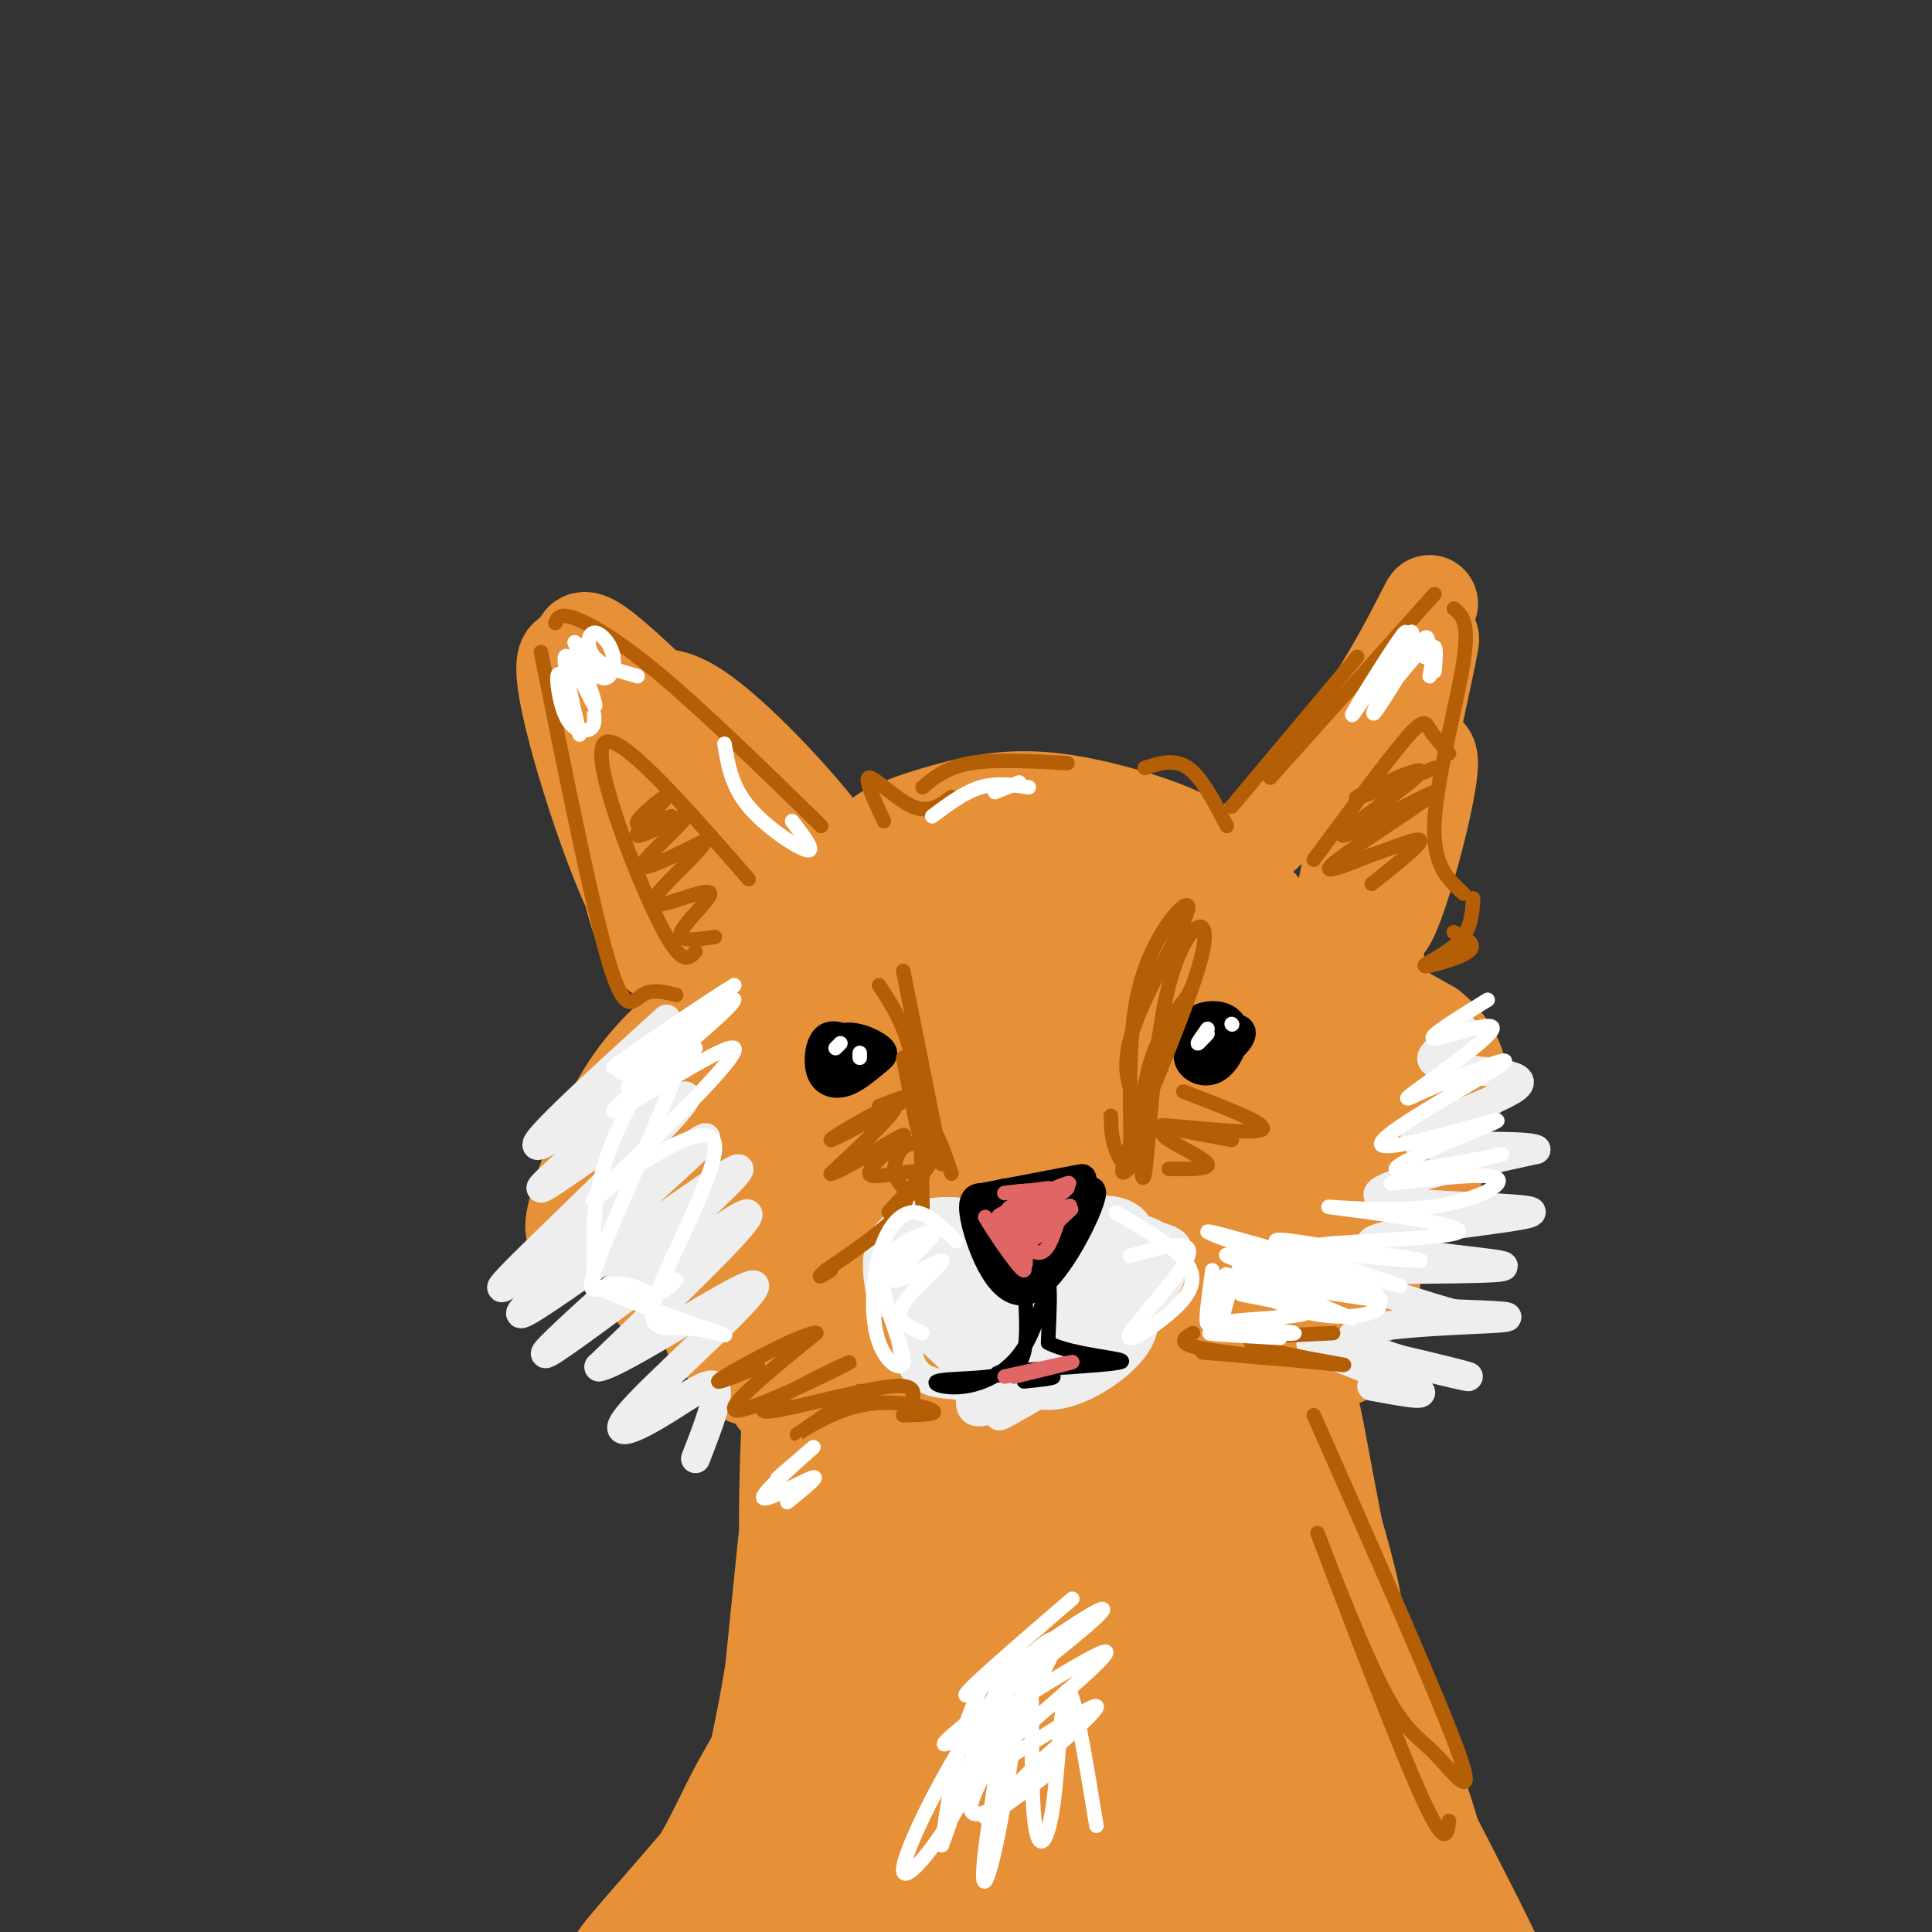 <svg viewBox='0 0 400 400' version='1.1' xmlns='http://www.w3.org/2000/svg' xmlns:xlink='http://www.w3.org/1999/xlink'><rect x="0" y="0" width="400" height="400" fill="#333333" stroke="none"/><g fill='none' stroke='rgb(230,145,56)' stroke-width='20' stroke-linecap='round' stroke-linejoin='round'><path d='M127,154c0.990,-1.693 1.980,-3.385 4,-6c2.020,-2.615 5.071,-6.151 13,-1c7.929,5.151 20.734,18.989 26,26c5.266,7.011 2.991,7.195 -8,-3c-10.991,-10.195 -30.697,-30.768 -38,-36c-7.303,-5.232 -2.203,4.877 3,12c5.203,7.123 10.508,11.260 11,13c0.492,1.740 -3.829,1.084 -7,-2c-3.171,-3.084 -5.192,-8.595 -6,-10c-0.808,-1.405 -0.404,1.298 0,4'/><path d='M125,151c1.133,8.661 3.966,28.312 7,38c3.034,9.688 6.269,9.413 6,8c-0.269,-1.413 -4.042,-3.962 -10,-19c-5.958,-15.038 -14.101,-42.563 -10,-42c4.101,0.563 20.447,29.214 30,43c9.553,13.786 12.313,12.705 11,8c-1.313,-4.705 -6.700,-13.036 -6,-13c0.700,0.036 7.486,8.439 13,12c5.514,3.561 9.757,2.281 14,1'/><path d='M180,187c2.846,-0.895 2.960,-3.633 2,-6c-0.960,-2.367 -2.995,-4.364 -4,-4c-1.005,0.364 -0.982,3.087 1,5c1.982,1.913 5.922,3.014 9,2c3.078,-1.014 5.293,-4.143 3,-6c-2.293,-1.857 -9.092,-2.442 -9,-4c0.092,-1.558 7.077,-4.089 14,-6c6.923,-1.911 13.783,-3.203 23,-2c9.217,1.203 20.790,4.900 25,7c4.210,2.100 1.057,2.604 0,3c-1.057,0.396 -0.016,0.685 -7,1c-6.984,0.315 -21.992,0.658 -37,1'/><path d='M200,178c-12.190,0.557 -24.164,1.448 -14,0c10.164,-1.448 42.466,-5.237 56,-4c13.534,1.237 8.301,7.500 12,5c3.699,-2.500 16.332,-13.763 26,-27c9.668,-13.237 16.372,-28.448 16,-27c-0.372,1.448 -7.821,19.557 -11,30c-3.179,10.443 -2.090,13.222 -1,16'/><path d='M284,171c3.285,-3.483 11.999,-20.191 12,-13c0.001,7.191 -8.710,38.280 -10,33c-1.290,-5.280 4.840,-46.931 3,-44c-1.840,2.931 -11.649,50.443 -11,52c0.649,1.557 11.757,-42.841 16,-59c4.243,-16.159 1.622,-4.080 -1,8'/><path d='M293,148c-2.130,6.866 -6.956,20.031 -8,35c-1.044,14.969 1.693,31.743 -2,38c-3.693,6.257 -13.815,1.997 -14,4c-0.185,2.003 9.569,10.269 14,15c4.431,4.731 3.539,5.928 -1,5c-4.539,-0.928 -12.725,-3.979 -13,-1c-0.275,2.979 7.363,11.990 15,21'/><path d='M284,265c0.550,4.725 -5.574,6.038 -7,9c-1.426,2.962 1.846,7.573 1,7c-0.846,-0.573 -5.810,-6.330 -10,-6c-4.190,0.330 -7.608,6.748 -11,13c-3.392,6.252 -6.759,12.337 -6,1c0.759,-11.337 5.646,-40.096 4,-51c-1.646,-10.904 -9.823,-3.952 -18,3'/><path d='M237,241c-8.639,4.322 -21.238,13.627 -22,5c-0.762,-8.627 10.312,-35.185 12,-42c1.688,-6.815 -6.010,6.115 -18,15c-11.990,8.885 -28.270,13.726 -35,15c-6.730,1.274 -3.909,-1.018 -6,0c-2.091,1.018 -9.093,5.344 -2,-4c7.093,-9.344 28.283,-32.360 25,-34c-3.283,-1.640 -31.038,18.097 -42,25c-10.962,6.903 -5.132,0.972 -1,-4c4.132,-4.972 6.566,-8.986 9,-13'/><path d='M157,204c4.183,-4.461 10.139,-9.114 8,-8c-2.139,1.114 -12.373,7.996 -20,14c-7.627,6.004 -12.647,11.131 -17,19c-4.353,7.869 -8.038,18.480 -9,23c-0.962,4.520 0.801,2.948 4,1c3.199,-1.948 7.834,-4.271 14,-10c6.166,-5.729 13.862,-14.864 20,-21c6.138,-6.136 10.717,-9.274 3,3c-7.717,12.274 -27.732,39.958 -24,43c3.732,3.042 31.209,-18.560 42,-26c10.791,-7.440 4.895,-0.720 -1,6'/><path d='M177,248c-9.544,8.997 -32.904,28.489 -29,29c3.904,0.511 35.070,-17.958 38,-16c2.930,1.958 -22.378,24.343 -25,28c-2.622,3.657 17.441,-11.415 23,-10c5.559,1.415 -3.386,19.317 -2,23c1.386,3.683 13.104,-6.855 20,-17c6.896,-10.145 8.970,-19.899 10,-27c1.030,-7.101 1.015,-11.551 1,-16'/><path d='M213,242c-2.090,-8.544 -7.813,-21.904 -12,-28c-4.187,-6.096 -6.836,-4.927 -10,-3c-3.164,1.927 -6.841,4.613 -10,9c-3.159,4.387 -5.799,10.477 -7,18c-1.201,7.523 -0.964,16.481 0,24c0.964,7.519 2.653,13.600 5,18c2.347,4.400 5.351,7.119 9,8c3.649,0.881 7.944,-0.077 11,-1c3.056,-0.923 4.874,-1.813 9,-7c4.126,-5.187 10.560,-14.672 12,-27c1.440,-12.328 -2.113,-27.498 -5,-37c-2.887,-9.502 -5.109,-13.336 -8,-16c-2.891,-2.664 -6.450,-4.160 -10,-2c-3.550,2.160 -7.092,7.975 -9,16c-1.908,8.025 -2.181,18.260 -2,28c0.181,9.740 0.816,18.984 2,26c1.184,7.016 2.916,11.802 7,15c4.084,3.198 10.520,4.807 16,1c5.480,-3.807 10.003,-13.030 12,-25c1.997,-11.970 1.469,-26.685 -2,-40c-3.469,-13.315 -9.878,-25.229 -14,-29c-4.122,-3.771 -5.956,0.600 -8,7c-2.044,6.400 -4.298,14.829 -5,24c-0.702,9.171 0.149,19.086 1,29'/><path d='M195,250c2.825,11.850 9.387,26.973 14,33c4.613,6.027 7.275,2.956 10,1c2.725,-1.956 5.511,-2.797 8,-4c2.489,-1.203 4.682,-2.768 7,-12c2.318,-9.232 4.762,-26.130 5,-38c0.238,-11.870 -1.731,-18.711 -4,-25c-2.269,-6.289 -4.838,-12.026 -7,-18c-2.162,-5.974 -3.919,-12.186 -8,-7c-4.081,5.186 -10.488,21.771 -13,34c-2.512,12.229 -1.129,20.104 1,29c2.129,8.896 5.005,18.814 8,25c2.995,6.186 6.109,8.640 9,10c2.891,1.360 5.558,1.627 9,2c3.442,0.373 7.659,0.854 12,-5c4.341,-5.854 8.807,-18.041 11,-25c2.193,-6.959 2.115,-8.689 1,-19c-1.115,-10.311 -3.266,-29.205 -8,-39c-4.734,-9.795 -12.051,-10.493 -16,-7c-3.949,3.493 -4.531,11.178 -5,21c-0.469,9.822 -0.826,21.783 0,32c0.826,10.217 2.835,18.691 5,25c2.165,6.309 4.488,10.454 7,13c2.512,2.546 5.215,3.493 8,4c2.785,0.507 5.653,0.573 8,-1c2.347,-1.573 4.174,-4.787 6,-8'/><path d='M263,271c2.756,-5.463 6.647,-15.121 7,-29c0.353,-13.879 -2.832,-31.980 -5,-42c-2.168,-10.020 -3.319,-11.959 -5,-13c-1.681,-1.041 -3.894,-1.183 -6,0c-2.106,1.183 -4.107,3.693 -5,14c-0.893,10.307 -0.678,28.412 0,37c0.678,8.588 1.819,7.660 3,7c1.181,-0.660 2.402,-1.053 5,0c2.598,1.053 6.573,3.550 12,-16c5.427,-19.550 12.307,-61.148 12,-55c-0.307,6.148 -7.802,60.042 -17,85c-9.198,24.958 -20.099,20.979 -31,17'/><path d='M233,276c-13.736,4.604 -32.575,7.615 -39,11c-6.425,3.385 -0.436,7.144 11,10c11.436,2.856 28.319,4.808 28,2c-0.319,-2.808 -17.839,-10.377 -24,-11c-6.161,-0.623 -0.961,5.702 2,9c2.961,3.298 3.685,3.571 6,4c2.315,0.429 6.221,1.013 8,-1c1.779,-2.013 1.430,-6.625 -1,-9c-2.430,-2.375 -6.940,-2.513 -9,-2c-2.060,0.513 -1.670,1.677 -2,3c-0.330,1.323 -1.380,2.807 0,4c1.380,1.193 5.190,2.097 9,3'/><path d='M222,299c2.186,0.127 3.153,-1.055 7,-2c3.847,-0.945 10.576,-1.654 -1,-3c-11.576,-1.346 -41.457,-3.330 -53,-4c-11.543,-0.670 -4.747,-0.025 -1,3c3.747,3.025 4.446,8.429 12,12c7.554,3.571 21.963,5.308 31,5c9.037,-0.308 12.702,-2.660 19,-9c6.298,-6.340 15.228,-16.669 15,-18c-0.228,-1.331 -9.614,6.334 -19,14'/><path d='M232,297c-5.991,2.639 -11.467,2.235 -4,-3c7.467,-5.235 27.879,-15.303 35,-20c7.121,-4.697 0.951,-4.025 -3,-1c-3.951,3.025 -5.683,8.402 -5,11c0.683,2.598 3.783,2.417 8,-1c4.217,-3.417 9.553,-10.071 12,-16c2.447,-5.929 2.005,-11.135 -1,-8c-3.005,3.135 -8.573,14.610 -10,17c-1.427,2.390 1.286,-4.305 4,-11'/><path d='M268,265c-0.431,7.623 -3.507,32.180 -4,45c-0.493,12.820 1.599,13.903 2,5c0.401,-8.903 -0.888,-27.792 0,-25c0.888,2.792 3.953,27.263 6,38c2.047,10.737 3.076,7.739 5,8c1.924,0.261 4.742,3.781 3,-5c-1.742,-8.781 -8.046,-29.864 -11,-34c-2.954,-4.136 -2.558,8.675 -1,20c1.558,11.325 4.279,21.162 7,31'/><path d='M275,348c4.989,12.205 13.962,27.218 10,15c-3.962,-12.218 -20.860,-51.666 -22,-49c-1.140,2.666 13.477,47.447 17,64c3.523,16.553 -4.047,4.879 -12,-16c-7.953,-20.879 -16.288,-50.962 -18,-46c-1.712,4.962 3.201,44.969 5,61c1.799,16.031 0.484,8.085 0,8c-0.484,-0.085 -0.138,7.690 -3,0c-2.862,-7.690 -8.931,-30.845 -15,-54'/><path d='M237,331c-3.875,-21.700 -6.062,-48.950 -6,-27c0.062,21.950 2.373,93.101 0,91c-2.373,-2.101 -9.429,-77.454 -12,-95c-2.571,-17.546 -0.656,22.716 -2,56c-1.344,33.284 -5.948,59.592 -8,41c-2.052,-18.592 -1.552,-82.082 -2,-92c-0.448,-9.918 -1.842,33.738 -4,58c-2.158,24.262 -5.079,29.131 -8,34'/><path d='M195,397c-1.966,6.296 -2.883,5.037 -4,4c-1.117,-1.037 -2.436,-1.852 -3,-3c-0.564,-1.148 -0.375,-2.629 -1,-14c-0.625,-11.371 -2.065,-32.633 0,-56c2.065,-23.367 7.637,-48.838 5,-33c-2.637,15.838 -13.481,72.987 -18,95c-4.519,22.013 -2.714,8.890 -4,5c-1.286,-3.890 -5.664,1.452 -3,-23c2.664,-24.452 12.371,-78.699 11,-72c-1.371,6.699 -13.820,74.342 -19,100c-5.180,25.658 -3.090,9.329 -1,-7'/><path d='M158,393c-0.367,-5.903 -0.786,-17.162 3,-43c3.786,-25.838 11.777,-66.255 13,-68c1.223,-1.745 -4.324,35.180 -9,56c-4.676,20.820 -8.483,25.533 -12,32c-3.517,6.467 -6.743,14.689 -13,23c-6.257,8.311 -15.543,16.712 -11,11c4.543,-5.712 22.915,-25.538 37,-45c14.085,-19.462 23.881,-38.561 28,-45c4.119,-6.439 2.559,-0.220 1,6'/><path d='M195,320c-3.142,27.478 -11.497,93.172 -8,89c3.497,-4.172 18.846,-78.208 26,-107c7.154,-28.792 6.113,-12.338 6,-11c-0.113,1.338 0.702,-12.441 4,7c3.298,19.441 9.078,72.101 12,102c2.922,29.899 2.986,37.037 2,5c-0.986,-32.037 -3.021,-103.247 -1,-107c2.021,-3.753 8.098,59.953 12,89c3.902,29.047 5.627,23.436 7,22c1.373,-1.436 2.392,1.304 3,1c0.608,-0.304 0.804,-3.652 1,-7'/><path d='M259,403c-2.838,-28.686 -10.433,-96.900 -8,-98c2.433,-1.100 14.895,64.915 20,91c5.105,26.085 2.853,12.242 3,7c0.147,-5.242 2.691,-1.881 4,-3c1.309,-1.119 1.382,-6.717 -4,-29c-5.382,-22.283 -16.219,-61.252 -21,-74c-4.781,-12.748 -3.505,0.723 3,22c6.505,21.277 18.240,50.359 24,64c5.760,13.641 5.544,11.842 9,15c3.456,3.158 10.584,11.273 12,7c1.416,-4.273 -2.881,-20.935 -8,-36c-5.119,-15.065 -11.059,-28.532 -17,-42'/><path d='M276,327c-5.368,-12.276 -10.288,-21.964 -13,-26c-2.712,-4.036 -3.215,-2.418 0,8c3.215,10.418 10.148,29.638 20,50c9.852,20.362 22.623,41.866 23,43c0.377,1.134 -11.638,-18.103 -20,-45c-8.362,-26.897 -13.069,-61.453 -15,-67c-1.931,-5.547 -1.085,17.915 -1,29c0.085,11.085 -0.593,9.792 8,26c8.593,16.208 26.455,49.917 32,62c5.545,12.083 -1.228,2.542 -8,-7'/><path d='M302,400c-3.898,-2.423 -9.643,-4.979 -15,-12c-5.357,-7.021 -10.327,-18.506 -34,-11c-23.673,7.506 -66.049,34.002 -83,21c-16.951,-13.002 -8.475,-65.501 0,-118'/><path d='M170,280c-0.620,-19.306 -2.171,-8.570 -5,18c-2.829,26.570 -6.938,68.975 -9,87c-2.062,18.025 -2.079,11.669 -4,12c-1.921,0.331 -5.746,7.350 -4,0c1.746,-7.350 9.062,-29.069 13,-57c3.938,-27.931 4.499,-62.074 4,-65c-0.499,-2.926 -2.057,25.366 -2,40c0.057,14.634 1.731,15.610 3,16c1.269,0.390 2.135,0.195 3,0'/><path d='M169,331c0.927,-2.421 1.745,-8.472 0,-20c-1.745,-11.528 -6.052,-28.533 -8,-36c-1.948,-7.467 -1.535,-5.397 -3,-6c-1.465,-0.603 -4.808,-3.880 -5,0c-0.192,3.880 2.766,14.915 2,16c-0.766,1.085 -5.257,-7.781 -9,-13c-3.743,-5.219 -6.739,-6.790 -6,-21c0.739,-14.210 5.211,-41.060 6,-43c0.789,-1.940 -2.106,21.030 -5,44'/><path d='M141,252c0.647,11.707 4.763,18.975 7,23c2.237,4.025 2.594,4.806 7,7c4.406,2.194 12.860,5.802 17,7c4.140,1.198 3.966,-0.012 1,-4c-2.966,-3.988 -8.725,-10.753 -12,-15c-3.275,-4.247 -4.066,-5.974 2,-16c6.066,-10.026 18.990,-28.349 28,-38c9.010,-9.651 14.108,-10.630 17,-12c2.892,-1.370 3.579,-3.130 6,6c2.421,9.130 6.575,29.150 10,41c3.425,11.850 6.121,15.528 9,10c2.879,-5.528 5.939,-20.264 9,-35'/><path d='M242,226c0.541,-7.319 -2.607,-8.115 4,0c6.607,8.115 22.971,25.141 26,29c3.029,3.859 -7.275,-5.449 -12,-10c-4.725,-4.551 -3.871,-4.344 -4,-10c-0.129,-5.656 -1.239,-17.176 -1,-23c0.239,-5.824 1.829,-5.954 4,-7c2.171,-1.046 4.925,-3.009 12,1c7.075,4.009 18.473,13.989 22,18c3.527,4.011 -0.818,2.055 -4,1c-3.182,-1.055 -5.203,-1.207 -9,-6c-3.797,-4.793 -9.371,-14.227 -7,-16c2.371,-1.773 12.685,4.113 23,10'/><path d='M296,213c5.150,4.031 6.524,9.110 6,12c-0.524,2.890 -2.946,3.593 -8,2c-5.054,-1.593 -12.741,-5.482 -12,-5c0.741,0.482 9.910,5.335 14,9c4.090,3.665 3.101,6.140 2,9c-1.101,2.860 -2.315,6.103 -6,9c-3.685,2.897 -9.843,5.449 -16,8'/></g>
<g fill='none' stroke='rgb(238,238,238)' stroke-width='6' stroke-linecap='round' stroke-linejoin='round'><path d='M138,211c-15.333,13.938 -30.666,27.875 -26,26c4.666,-1.875 29.330,-19.563 28,-17c-1.330,2.563 -28.656,25.378 -28,26c0.656,0.622 29.292,-20.948 30,-19c0.708,1.948 -26.512,27.414 -35,36c-8.488,8.586 1.756,0.293 12,-8'/><path d='M119,255c10.949,-8.131 32.322,-24.458 26,-18c-6.322,6.458 -40.338,35.703 -37,35c3.338,-0.703 44.029,-31.353 45,-30c0.971,1.353 -37.777,34.711 -40,38c-2.223,3.289 32.079,-23.489 40,-28c7.921,-4.511 -10.540,13.244 -29,31'/><path d='M124,283c4.228,-0.501 29.299,-17.253 32,-17c2.701,0.253 -16.967,17.511 -24,25c-7.033,7.489 -1.432,5.209 4,2c5.432,-3.209 10.695,-7.345 12,-6c1.305,1.345 -1.347,8.173 -4,15'/><path d='M284,287c6.877,1.288 13.755,2.577 8,0c-5.755,-2.577 -24.141,-9.019 -20,-9c4.141,0.019 30.811,6.500 32,7c1.189,0.500 -23.103,-4.981 -24,-8c-0.897,-3.019 21.601,-3.577 29,-4c7.399,-0.423 -0.300,-0.712 -8,-1'/><path d='M301,272c-5.056,-1.333 -13.695,-4.165 -19,-6c-5.305,-1.835 -7.275,-2.674 2,-3c9.275,-0.326 29.795,-0.140 27,-1c-2.795,-0.860 -28.904,-2.767 -27,-5c1.904,-2.233 31.820,-4.794 33,-6c1.180,-1.206 -26.377,-1.059 -31,-3c-4.623,-1.941 13.689,-5.971 32,-10'/><path d='M318,238c-2.201,-1.384 -23.703,0.157 -25,-2c-1.297,-2.157 17.611,-8.011 21,-11c3.389,-2.989 -8.741,-3.112 -14,-4c-5.259,-0.888 -3.645,-2.539 -2,-4c1.645,-1.461 3.323,-2.730 5,-4'/><path d='M201,252c-3.596,0.318 -7.192,0.637 -10,3c-2.808,2.363 -4.830,6.772 -4,10c0.830,3.228 4.510,5.276 8,5c3.490,-0.276 6.790,-2.877 10,-5c3.210,-2.123 6.329,-3.769 3,-6c-3.329,-2.231 -13.105,-5.049 -18,-4c-4.895,1.049 -4.910,5.963 -5,9c-0.090,3.037 -0.255,4.198 3,5c3.255,0.802 9.931,1.247 15,0c5.069,-1.247 8.532,-4.185 9,-7c0.468,-2.815 -2.060,-5.507 -6,-7c-3.940,-1.493 -9.291,-1.787 -13,0c-3.709,1.787 -5.774,5.653 -5,8c0.774,2.347 4.387,3.173 8,4'/><path d='M196,267c4.844,-0.977 12.953,-5.421 16,-8c3.047,-2.579 1.031,-3.293 -2,-4c-3.031,-0.707 -7.079,-1.407 -11,0c-3.921,1.407 -7.716,4.923 -8,7c-0.284,2.077 2.942,2.717 5,3c2.058,0.283 2.949,0.208 6,-2c3.051,-2.208 8.261,-6.551 7,-8c-1.261,-1.449 -8.993,-0.006 -14,2c-5.007,2.006 -7.288,4.573 -6,6c1.288,1.427 6.144,1.713 11,2'/><path d='M236,260c0.310,-2.554 0.621,-5.107 -1,-7c-1.621,-1.893 -5.173,-3.125 -9,-2c-3.827,1.125 -7.929,4.608 -9,8c-1.071,3.392 0.888,6.695 2,9c1.112,2.305 1.378,3.613 6,2c4.622,-1.613 13.599,-6.147 17,-9c3.401,-2.853 1.226,-4.025 -2,-5c-3.226,-0.975 -7.502,-1.754 -12,-1c-4.498,0.754 -9.219,3.042 -11,6c-1.781,2.958 -0.622,6.587 3,8c3.622,1.413 9.706,0.611 14,-1c4.294,-1.611 6.798,-4.032 4,-4c-2.798,0.032 -10.899,2.516 -19,5'/><path d='M219,269c-5.548,1.690 -9.918,3.414 -13,3c-3.082,-0.414 -4.874,-2.965 -6,-3c-1.126,-0.035 -1.584,2.445 0,6c1.584,3.555 5.211,8.186 9,11c3.789,2.814 7.739,3.812 13,2c5.261,-1.812 11.833,-6.435 14,-11c2.167,-4.565 -0.071,-9.071 -2,-8c-1.929,1.071 -3.548,7.720 -5,11c-1.452,3.280 -2.737,3.191 -7,3c-4.263,-0.191 -11.504,-0.483 -15,-2c-3.496,-1.517 -3.248,-4.258 -3,-7'/><path d='M204,274c6.378,-0.895 23.823,0.368 24,2c0.177,1.632 -16.914,3.632 -25,4c-8.086,0.368 -7.167,-0.895 -3,-3c4.167,-2.105 11.584,-5.053 19,-8'/><path d='M219,269c1.779,-0.433 -3.273,2.485 -10,2c-6.727,-0.485 -15.127,-4.373 -19,-6c-3.873,-1.627 -3.218,-0.993 -3,3c0.218,3.993 -0.002,11.343 2,15c2.002,3.657 6.227,3.619 13,4c6.773,0.381 16.093,1.179 13,-2c-3.093,-3.179 -18.598,-10.337 -23,-11c-4.402,-0.663 2.299,5.168 9,11'/><path d='M201,285c0.564,4.387 -2.525,9.856 6,6c8.525,-3.856 28.666,-17.036 27,-16c-1.666,1.036 -25.137,16.288 -27,18c-1.863,1.712 17.883,-10.116 22,-13c4.117,-2.884 -7.395,3.176 -15,4c-7.605,0.824 -11.302,-3.588 -15,-8'/><path d='M199,276c-3.986,-3.316 -6.451,-7.607 -6,-6c0.451,1.607 3.817,9.111 9,13c5.183,3.889 12.181,4.163 16,4c3.819,-0.163 4.458,-0.763 7,-2c2.542,-1.237 6.985,-3.110 8,-8c1.015,-4.890 -1.400,-12.798 -3,-17c-1.600,-4.202 -2.386,-4.700 -7,-2c-4.614,2.700 -13.057,8.596 -10,8c3.057,-0.596 17.613,-7.686 20,-8c2.387,-0.314 -7.396,6.146 -12,9c-4.604,2.854 -4.030,2.101 -4,1c0.030,-1.101 -0.485,-2.551 -1,-4'/><path d='M216,264c2.930,-2.482 10.755,-6.687 16,-8c5.245,-1.313 7.909,0.267 9,2c1.091,1.733 0.607,3.618 -4,5c-4.607,1.382 -13.338,2.263 -17,1c-3.662,-1.263 -2.254,-4.668 1,-7c3.254,-2.332 8.355,-3.592 13,-3c4.645,0.592 8.836,3.037 9,7c0.164,3.963 -3.698,9.444 -8,11c-4.302,1.556 -9.043,-0.812 -8,-4c1.043,-3.188 7.869,-7.197 10,-9c2.131,-1.803 -0.435,-1.402 -3,-1'/><path d='M234,258c-8.214,-1.202 -27.248,-3.706 -36,-3c-8.752,0.706 -7.223,4.622 -7,7c0.223,2.378 -0.861,3.220 0,5c0.861,1.780 3.666,4.500 8,5c4.334,0.500 10.197,-1.219 13,-4c2.803,-2.781 2.544,-6.622 0,-10c-2.544,-3.378 -7.375,-6.292 -13,-7c-5.625,-0.708 -12.043,0.791 -15,4c-2.957,3.209 -2.452,8.128 -2,11c0.452,2.872 0.853,3.696 4,5c3.147,1.304 9.042,3.087 13,3c3.958,-0.087 5.979,-2.043 8,-4'/><path d='M207,270c0.646,-2.463 -1.739,-6.620 -4,-10c-2.261,-3.380 -4.399,-5.983 -8,-5c-3.601,0.983 -8.664,5.552 -11,8c-2.336,2.448 -1.945,2.776 1,5c2.945,2.224 8.445,6.343 15,6c6.555,-0.343 14.167,-5.147 15,-8c0.833,-2.853 -5.111,-3.754 -8,-3c-2.889,0.754 -2.723,3.164 -2,5c0.723,1.836 2.004,3.100 6,4c3.996,0.900 10.706,1.437 16,0c5.294,-1.437 9.172,-4.849 12,-7c2.828,-2.151 4.608,-3.041 -1,-4c-5.608,-0.959 -18.602,-1.988 -26,-1c-7.398,0.988 -9.199,3.994 -11,7'/><path d='M201,267c-0.479,2.127 3.825,3.944 7,5c3.175,1.056 5.222,1.350 9,0c3.778,-1.350 9.286,-4.345 15,-7c5.714,-2.655 11.635,-4.969 4,-6c-7.635,-1.031 -28.825,-0.777 -36,1c-7.175,1.777 -0.336,5.079 5,6c5.336,0.921 9.168,-0.540 13,-2'/></g>
<g fill='none' stroke='rgb(0,0,0)' stroke-width='6' stroke-linecap='round' stroke-linejoin='round'><path d='M250,211c-2.212,2.900 -4.425,5.799 -4,8c0.425,2.201 3.486,3.703 6,2c2.514,-1.703 4.480,-6.611 3,-9c-1.480,-2.389 -6.407,-2.259 -8,0c-1.593,2.259 0.148,6.647 3,7c2.852,0.353 6.815,-3.328 7,-5c0.185,-1.672 -3.407,-1.336 -7,-1'/><path d='M177,216c-2.314,-1.127 -4.627,-2.253 -6,-1c-1.373,1.253 -1.805,4.886 -1,7c0.805,2.114 2.848,2.709 5,2c2.152,-0.709 4.414,-2.723 6,-4c1.586,-1.277 2.497,-1.816 1,-3c-1.497,-1.184 -5.403,-3.011 -8,-2c-2.597,1.011 -3.885,4.860 -3,6c0.885,1.140 3.942,-0.430 7,-2'/><path d='M203,248c0.000,0.000 21.000,-4.000 21,-4'/><path d='M204,248c-1.619,-0.167 -3.238,-0.335 -2,5c1.238,5.335 5.332,16.172 11,14c5.668,-2.172 12.911,-17.354 13,-20c0.089,-2.646 -6.974,7.244 -9,10c-2.026,2.756 0.987,-1.622 4,-6'/><path d='M221,251c-2.248,-0.336 -9.869,1.824 -13,1c-3.131,-0.824 -1.772,-4.633 0,-5c1.772,-0.367 3.958,2.706 4,6c0.042,3.294 -2.059,6.809 -3,6c-0.941,-0.809 -0.722,-5.940 2,-8c2.722,-2.060 7.946,-1.047 9,1c1.054,2.047 -2.062,5.128 -5,7c-2.938,1.872 -5.696,2.535 -6,1c-0.304,-1.535 1.848,-5.267 4,-9'/><path d='M213,251c1.111,-1.925 1.890,-2.239 3,-2c1.110,0.239 2.551,1.029 2,3c-0.551,1.971 -3.095,5.122 -5,7c-1.905,1.878 -3.170,2.483 -4,2c-0.830,-0.483 -1.223,-2.053 0,-3c1.223,-0.947 4.064,-1.271 5,0c0.936,1.271 -0.032,4.135 -1,7'/></g>
<g fill='none' stroke='rgb(0,0,0)' stroke-width='3' stroke-linecap='round' stroke-linejoin='round'><path d='M212,265c0.433,5.787 0.867,11.574 0,15c-0.867,3.426 -3.034,4.490 -7,5c-3.966,0.510 -9.731,0.465 -11,1c-1.269,0.535 1.959,1.648 6,1c4.041,-0.648 8.896,-3.059 12,-8c3.104,-4.941 4.458,-12.412 5,-13c0.542,-0.588 0.271,5.706 0,12'/><path d='M217,278c4.940,2.655 17.292,3.292 15,4c-2.292,0.708 -19.226,1.488 -24,2c-4.774,0.512 2.613,0.756 10,1'/><path d='M218,285c0.667,0.333 -2.667,0.667 -6,1'/></g>
<g fill='none' stroke='rgb(224,102,102)' stroke-width='3' stroke-linecap='round' stroke-linejoin='round'><path d='M208,285c6.833,-1.500 13.667,-3.000 14,-3c0.333,0.000 -5.833,1.500 -12,3'/><path d='M211,250c1.166,-1.305 2.332,-2.610 1,-3c-1.332,-0.390 -5.164,0.136 -4,0c1.164,-0.136 7.322,-0.933 7,0c-0.322,0.933 -7.125,3.597 -6,3c1.125,-0.597 10.179,-4.456 12,-5c1.821,-0.544 -3.589,2.228 -9,5'/><path d='M212,250c-3.384,1.495 -7.344,2.733 -4,1c3.344,-1.733 13.991,-6.439 13,-5c-0.991,1.439 -13.622,9.021 -14,10c-0.378,0.979 11.497,-4.645 14,-6c2.503,-1.355 -4.364,1.558 -7,5c-2.636,3.442 -1.039,7.412 -2,7c-0.961,-0.412 -4.481,-5.206 -8,-10'/><path d='M204,252c0.896,1.742 7.137,11.096 8,11c0.863,-0.096 -3.652,-9.641 -4,-11c-0.348,-1.359 3.472,5.469 6,7c2.528,1.531 3.764,-2.234 5,-6'/><path d='M219,253c1.838,-1.888 3.935,-3.608 2,-2c-1.935,1.608 -7.900,6.544 -8,6c-0.100,-0.544 5.665,-6.570 5,-9c-0.665,-2.430 -7.762,-1.266 -9,-1c-1.238,0.266 3.381,-0.367 8,-1'/></g>
<g fill='none' stroke='rgb(255,255,255)' stroke-width='3' stroke-linecap='round' stroke-linejoin='round'><path d='M250,214c-1.000,1.083 -2.000,2.167 -2,2c0.000,-0.167 1.000,-1.583 2,-3'/><path d='M255,212c0.000,0.000 0.100,0.100 0.1,0.1'/><path d='M174,216c0.000,0.000 -1.000,1.000 -1,1'/><path d='M178,219c0.000,0.000 0.000,-1.000 0,-1'/></g>
<g fill='none' stroke='rgb(180,95,6)' stroke-width='3' stroke-linecap='round' stroke-linejoin='round'><path d='M183,170c-2.089,-4.511 -4.178,-9.022 -3,-9c1.178,0.022 5.622,4.578 9,6c3.378,1.422 5.689,-0.289 8,-2'/><path d='M191,163c2.500,-2.083 5.000,-4.167 10,-5c5.000,-0.833 12.500,-0.417 20,0'/><path d='M237,159c3.083,-1.000 6.167,-2.000 9,0c2.833,2.000 5.417,7.000 8,12'/><path d='M255,167c0.000,0.000 26.000,-31.000 26,-31'/><path d='M263,161c0.000,0.000 34.000,-38.000 34,-38'/><path d='M272,178c7.556,-10.222 15.111,-20.444 19,-25c3.889,-4.556 4.111,-3.444 5,-2c0.889,1.444 2.444,3.222 4,5'/><path d='M297,159c-8.920,3.600 -17.840,7.200 -16,6c1.840,-1.200 14.441,-7.200 13,-5c-1.441,2.200 -16.922,12.600 -16,13c0.922,0.400 18.248,-9.200 19,-9c0.752,0.200 -15.071,10.200 -20,14c-4.929,3.800 1.035,1.400 7,-1'/><path d='M284,177c3.756,-1.222 9.644,-3.778 10,-3c0.356,0.778 -4.822,4.889 -10,9'/><path d='M301,126c1.644,1.311 3.289,2.622 2,11c-1.289,8.378 -5.511,23.822 -6,33c-0.489,9.178 2.756,12.089 6,15'/><path d='M305,186c-0.190,3.173 -0.381,6.345 -3,9c-2.619,2.655 -7.667,4.792 -7,5c0.667,0.208 7.048,-1.512 9,-3c1.952,-1.488 -0.524,-2.744 -3,-4'/><path d='M182,204c2.750,4.167 5.500,8.333 7,16c1.500,7.667 1.750,18.833 2,30'/><path d='M187,219c1.556,8.133 3.111,16.267 4,18c0.889,1.733 1.111,-2.933 2,-3c0.889,-0.067 2.444,4.467 4,9'/><path d='M236,239c-2.720,3.550 -5.439,7.100 -2,-2c3.439,-9.100 13.038,-30.850 15,-40c1.962,-9.150 -3.711,-5.700 -7,7c-3.289,12.700 -4.193,34.650 -5,39c-0.807,4.350 -1.516,-8.900 0,-18c1.516,-9.100 5.258,-14.050 9,-19'/><path d='M246,206c1.500,-3.167 0.750,-1.583 0,0'/><path d='M245,226c9.289,3.556 18.578,7.111 16,8c-2.578,0.889 -17.022,-0.889 -20,-1c-2.978,-0.111 5.511,1.444 14,3'/><path d='M255,236c-0.051,-0.033 -7.179,-1.617 -11,-2c-3.821,-0.383 -4.337,0.435 -2,2c2.337,1.565 7.525,3.876 8,5c0.475,1.124 -3.762,1.062 -8,1'/><path d='M182,229c4.274,-1.619 8.548,-3.238 5,-1c-3.548,2.238 -14.917,8.333 -15,8c-0.083,-0.333 11.119,-7.095 13,-7c1.881,0.095 -5.560,7.048 -13,14'/><path d='M172,243c2.032,-0.178 13.613,-7.623 15,-8c1.387,-0.377 -7.421,6.315 -7,8c0.421,1.685 10.071,-1.637 11,0c0.929,1.637 -6.865,8.233 -7,8c-0.135,-0.233 7.387,-7.293 9,-11c1.613,-3.707 -2.682,-4.059 -5,-3c-2.318,1.059 -2.659,3.530 -3,6'/><path d='M185,243c0.689,1.911 3.911,3.689 2,7c-1.911,3.311 -8.956,8.156 -16,13'/><path d='M171,263c-2.500,2.167 -0.750,1.083 1,0'/><path d='M178,288c-6.482,4.506 -12.964,9.012 -13,9c-0.036,-0.012 6.375,-4.542 13,-6c6.625,-1.458 13.464,0.155 15,1c1.536,0.845 -2.232,0.923 -6,1'/><path d='M187,293c0.662,-1.726 5.315,-6.543 -2,-6c-7.315,0.543 -26.600,6.444 -27,5c-0.400,-1.444 18.085,-10.235 18,-10c-0.085,0.235 -18.738,9.496 -23,10c-4.262,0.504 5.869,-7.748 16,-16'/><path d='M169,276c-2.044,-0.400 -15.156,6.600 -19,9c-3.844,2.400 1.578,0.200 7,-2'/><path d='M247,276c-1.727,0.997 -3.453,1.994 1,3c4.453,1.006 15.087,2.022 14,2c-1.087,-0.022 -13.893,-1.080 -13,-1c0.893,0.080 15.487,1.300 23,2c7.513,0.700 7.946,0.881 3,0c-4.946,-0.881 -15.270,-2.823 -16,-4c-0.730,-1.177 8.135,-1.588 17,-2'/><path d='M272,293c13.019,29.441 26.038,58.882 30,70c3.962,11.118 -1.132,3.913 -5,0c-3.868,-3.913 -6.511,-4.533 -12,-16c-5.489,-11.467 -13.824,-33.779 -12,-29c1.824,4.779 13.807,36.651 20,51c6.193,14.349 6.597,11.174 7,8'/><path d='M170,171c-12.022,-11.733 -24.044,-23.467 -33,-31c-8.956,-7.533 -14.844,-10.867 -18,-12c-3.156,-1.133 -3.578,-0.067 -4,1'/><path d='M112,135c5.289,26.244 10.578,52.489 14,64c3.422,11.511 4.978,8.289 7,7c2.022,-1.289 4.511,-0.644 7,0'/><path d='M144,197c-1.489,1.667 -2.978,3.333 -8,-7c-5.022,-10.333 -13.578,-32.667 -11,-36c2.578,-3.333 16.289,12.333 30,28'/><path d='M139,169c-3.926,1.288 -7.852,2.575 -7,1c0.852,-1.575 6.482,-6.013 6,-5c-0.482,1.013 -7.078,7.478 -6,8c1.078,0.522 9.829,-4.898 10,-4c0.171,0.898 -8.237,8.114 -9,10c-0.763,1.886 6.118,-1.557 13,-5'/><path d='M146,174c0.090,1.244 -6.186,6.853 -9,10c-2.814,3.147 -2.167,3.833 1,3c3.167,-0.833 8.853,-3.186 9,-2c0.147,1.186 -5.244,5.910 -6,8c-0.756,2.090 3.122,1.545 7,1'/><path d='M235,228c-1.539,-3.822 -3.078,-7.644 0,-16c3.078,-8.356 10.772,-21.247 11,-24c0.228,-2.753 -7.011,4.633 -10,16c-2.989,11.367 -1.728,26.714 -2,33c-0.272,6.286 -2.078,3.510 -3,1c-0.922,-2.510 -0.961,-4.755 -1,-7'/><path d='M187,201c0.000,0.000 8.000,40.000 8,40'/></g>
<g fill='none' stroke='rgb(255,255,255)' stroke-width='3' stroke-linecap='round' stroke-linejoin='round'><path d='M198,257c-3.067,-3.068 -6.133,-6.135 -9,-6c-2.867,0.135 -5.533,3.473 -7,9c-1.467,5.527 -1.733,13.243 0,18c1.733,4.757 5.464,6.553 5,3c-0.464,-3.553 -5.125,-12.457 -4,-18c1.125,-5.543 8.036,-7.727 10,-8c1.964,-0.273 -1.018,1.363 -4,3'/><path d='M189,258c-2.481,1.907 -6.684,5.174 -5,4c1.684,-1.174 9.255,-6.790 9,-6c-0.255,0.790 -8.336,7.985 -8,9c0.336,1.015 9.091,-4.150 10,-4c0.909,0.150 -6.026,5.614 -8,9c-1.974,3.386 1.013,4.693 4,6'/><path d='M231,251c6.435,3.766 12.871,7.531 15,11c2.129,3.469 -0.048,6.641 -4,10c-3.952,3.359 -9.679,6.904 -8,4c1.679,-2.904 10.766,-12.258 12,-16c1.234,-3.742 -5.383,-1.871 -12,0'/><path d='M280,273c-11.341,-4.759 -22.682,-9.518 -24,-9c-1.318,0.518 7.387,6.313 16,8c8.613,1.687 17.133,-0.733 12,-3c-5.133,-2.267 -23.921,-4.379 -24,-4c-0.079,0.379 18.549,3.251 24,4c5.451,0.749 -2.274,-0.626 -10,-2'/><path d='M274,267c-8.439,-2.649 -24.538,-8.272 -19,-7c5.538,1.272 32.713,9.437 30,8c-2.713,-1.437 -35.315,-12.478 -35,-13c0.315,-0.522 33.546,9.475 39,11c5.454,1.525 -16.870,-5.421 -23,-8c-6.130,-2.579 3.935,-0.789 14,1'/><path d='M280,259c7.002,0.765 17.507,2.176 13,2c-4.507,-0.176 -24.027,-1.941 -21,-3c3.027,-1.059 28.601,-1.414 30,-3c1.399,-1.586 -21.378,-4.405 -26,-5c-4.622,-0.595 8.909,1.032 19,0c10.091,-1.032 16.740,-4.723 15,-6c-1.740,-1.277 -11.870,-0.138 -22,1'/><path d='M288,245c3.618,-1.590 23.661,-6.065 23,-6c-0.661,0.065 -22.028,4.669 -22,3c0.028,-1.669 21.451,-9.612 21,-10c-0.451,-0.388 -22.775,6.780 -24,5c-1.225,-1.780 18.650,-12.509 24,-16c5.350,-3.491 -3.825,0.254 -13,4'/><path d='M297,225c-4.113,1.691 -7.896,3.917 -4,1c3.896,-2.917 15.472,-10.978 16,-13c0.528,-2.022 -9.992,1.994 -12,2c-2.008,0.006 4.496,-3.997 11,-8'/><path d='M144,217c-8.548,5.292 -17.095,10.583 -13,7c4.095,-3.583 20.833,-16.042 20,-16c-0.833,0.042 -19.238,12.583 -22,14c-2.762,1.417 10.119,-8.292 23,-18'/><path d='M152,204c-4.168,2.379 -26.087,17.326 -25,17c1.087,-0.326 25.181,-15.924 25,-14c-0.181,1.924 -24.636,21.371 -25,23c-0.364,1.629 23.364,-14.562 25,-13c1.636,1.562 -18.818,20.875 -26,28c-7.182,7.125 -1.091,2.063 5,-3'/><path d='M131,242c5.395,-3.377 16.382,-10.319 17,-5c0.618,5.319 -9.132,22.901 -12,31c-2.868,8.099 1.145,6.717 6,7c4.855,0.283 10.552,2.231 7,1c-3.552,-1.231 -16.354,-5.641 -22,-8c-5.646,-2.359 -4.134,-2.666 -4,-7c0.134,-4.334 -1.108,-12.694 4,-25c5.108,-12.306 16.565,-28.556 16,-23c-0.565,5.556 -13.152,32.919 -18,45c-4.848,12.081 -1.957,8.880 1,8c2.957,-0.880 5.978,0.560 9,2'/><path d='M135,268c2.333,-0.167 3.667,-1.583 5,-3'/><path d='M150,154c0.711,4.356 1.422,8.711 5,13c3.578,4.289 10.022,8.511 12,9c1.978,0.489 -0.511,-2.756 -3,-6'/><path d='M193,169c3.333,-2.500 6.667,-5.000 10,-6c3.333,-1.000 6.667,-0.500 10,0'/><path d='M206,164c0.000,0.000 5.000,-2.000 5,-2'/><path d='M161,306c4.417,-3.815 8.833,-7.631 7,-6c-1.833,1.631 -9.917,8.708 -10,10c-0.083,1.292 7.833,-3.202 10,-4c2.167,-0.798 -1.417,2.101 -5,5'/><path d='M257,268c8.032,1.526 16.064,3.053 13,4c-3.064,0.947 -17.223,1.316 -17,2c0.223,0.684 14.829,1.684 15,2c0.171,0.316 -14.094,-0.053 -17,0c-2.906,0.053 5.547,0.526 14,1'/><path d='M265,277c-1.581,-0.431 -12.532,-2.010 -14,-5c-1.468,-2.990 6.549,-7.392 9,-10c2.451,-2.608 -0.663,-3.421 -3,0c-2.337,3.421 -3.899,11.075 -4,11c-0.101,-0.075 1.257,-7.879 1,-9c-0.257,-1.121 -2.128,4.439 -4,10'/><path d='M250,274c-0.500,-0.167 0.250,-5.583 1,-11'/><path d='M287,140c2.820,-5.819 5.639,-11.638 3,-8c-2.639,3.638 -10.738,16.732 -10,16c0.738,-0.732 10.311,-15.289 12,-17c1.689,-1.711 -4.507,9.424 -5,11c-0.493,1.576 4.716,-6.407 7,-9c2.284,-2.593 1.642,0.203 1,3'/><path d='M295,136c0.600,-0.200 1.600,-2.200 2,-2c0.400,0.200 0.200,2.600 0,5'/><path d='M123,148c0.070,1.225 0.141,2.451 -1,3c-1.141,0.549 -3.492,0.423 -5,-3c-1.508,-3.423 -2.172,-10.141 -1,-8c1.172,2.141 4.180,13.141 4,12c-0.180,-1.141 -3.548,-14.423 -3,-16c0.548,-1.577 5.014,8.549 6,10c0.986,1.451 -1.507,-5.775 -4,-13'/><path d='M119,133c0.274,-0.282 2.960,5.513 5,7c2.040,1.487 3.433,-1.333 3,-4c-0.433,-2.667 -2.694,-5.179 -4,-5c-1.306,0.179 -1.659,3.051 0,5c1.659,1.949 5.329,2.974 9,4'/><path d='M288,140c-2.418,4.785 -4.836,9.569 -3,7c1.836,-2.569 7.925,-12.493 8,-13c0.075,-0.507 -5.864,8.402 -6,9c-0.136,0.598 5.533,-7.115 8,-9c2.467,-1.885 1.734,2.057 1,6'/><path d='M222,331c-11.669,10.044 -23.338,20.088 -22,20c1.338,-0.088 15.683,-10.308 23,-15c7.317,-4.692 7.607,-3.854 -2,4c-9.607,7.854 -29.110,22.726 -25,21c4.110,-1.726 31.834,-20.050 33,-19c1.166,1.050 -24.224,21.475 -27,25c-2.776,3.525 17.064,-9.850 23,-13c5.936,-3.150 -2.032,3.925 -10,11'/><path d='M215,365c-4.350,4.363 -10.226,9.770 -11,11c-0.774,1.230 3.555,-1.718 8,-5c4.445,-3.282 9.005,-6.898 5,-4c-4.005,2.898 -16.577,12.310 -16,7c0.577,-5.310 14.301,-25.343 17,-32c2.699,-6.657 -5.628,0.061 -14,12c-8.372,11.939 -16.787,29.100 -17,33c-0.213,3.900 7.778,-5.460 13,-16c5.222,-10.540 7.675,-22.261 7,-25c-0.675,-2.739 -4.479,3.503 -7,11c-2.521,7.497 -3.761,16.248 -5,25'/><path d='M195,382c2.436,-6.149 11.028,-34.023 13,-35c1.972,-0.977 -2.674,24.941 -4,36c-1.326,11.059 0.667,7.257 3,-5c2.333,-12.257 5.006,-32.969 6,-33c0.994,-0.031 0.308,20.621 1,30c0.692,9.379 2.763,7.487 4,-1c1.237,-8.487 1.639,-23.568 3,-24c1.361,-0.432 3.680,13.784 6,28'/></g>
</svg>